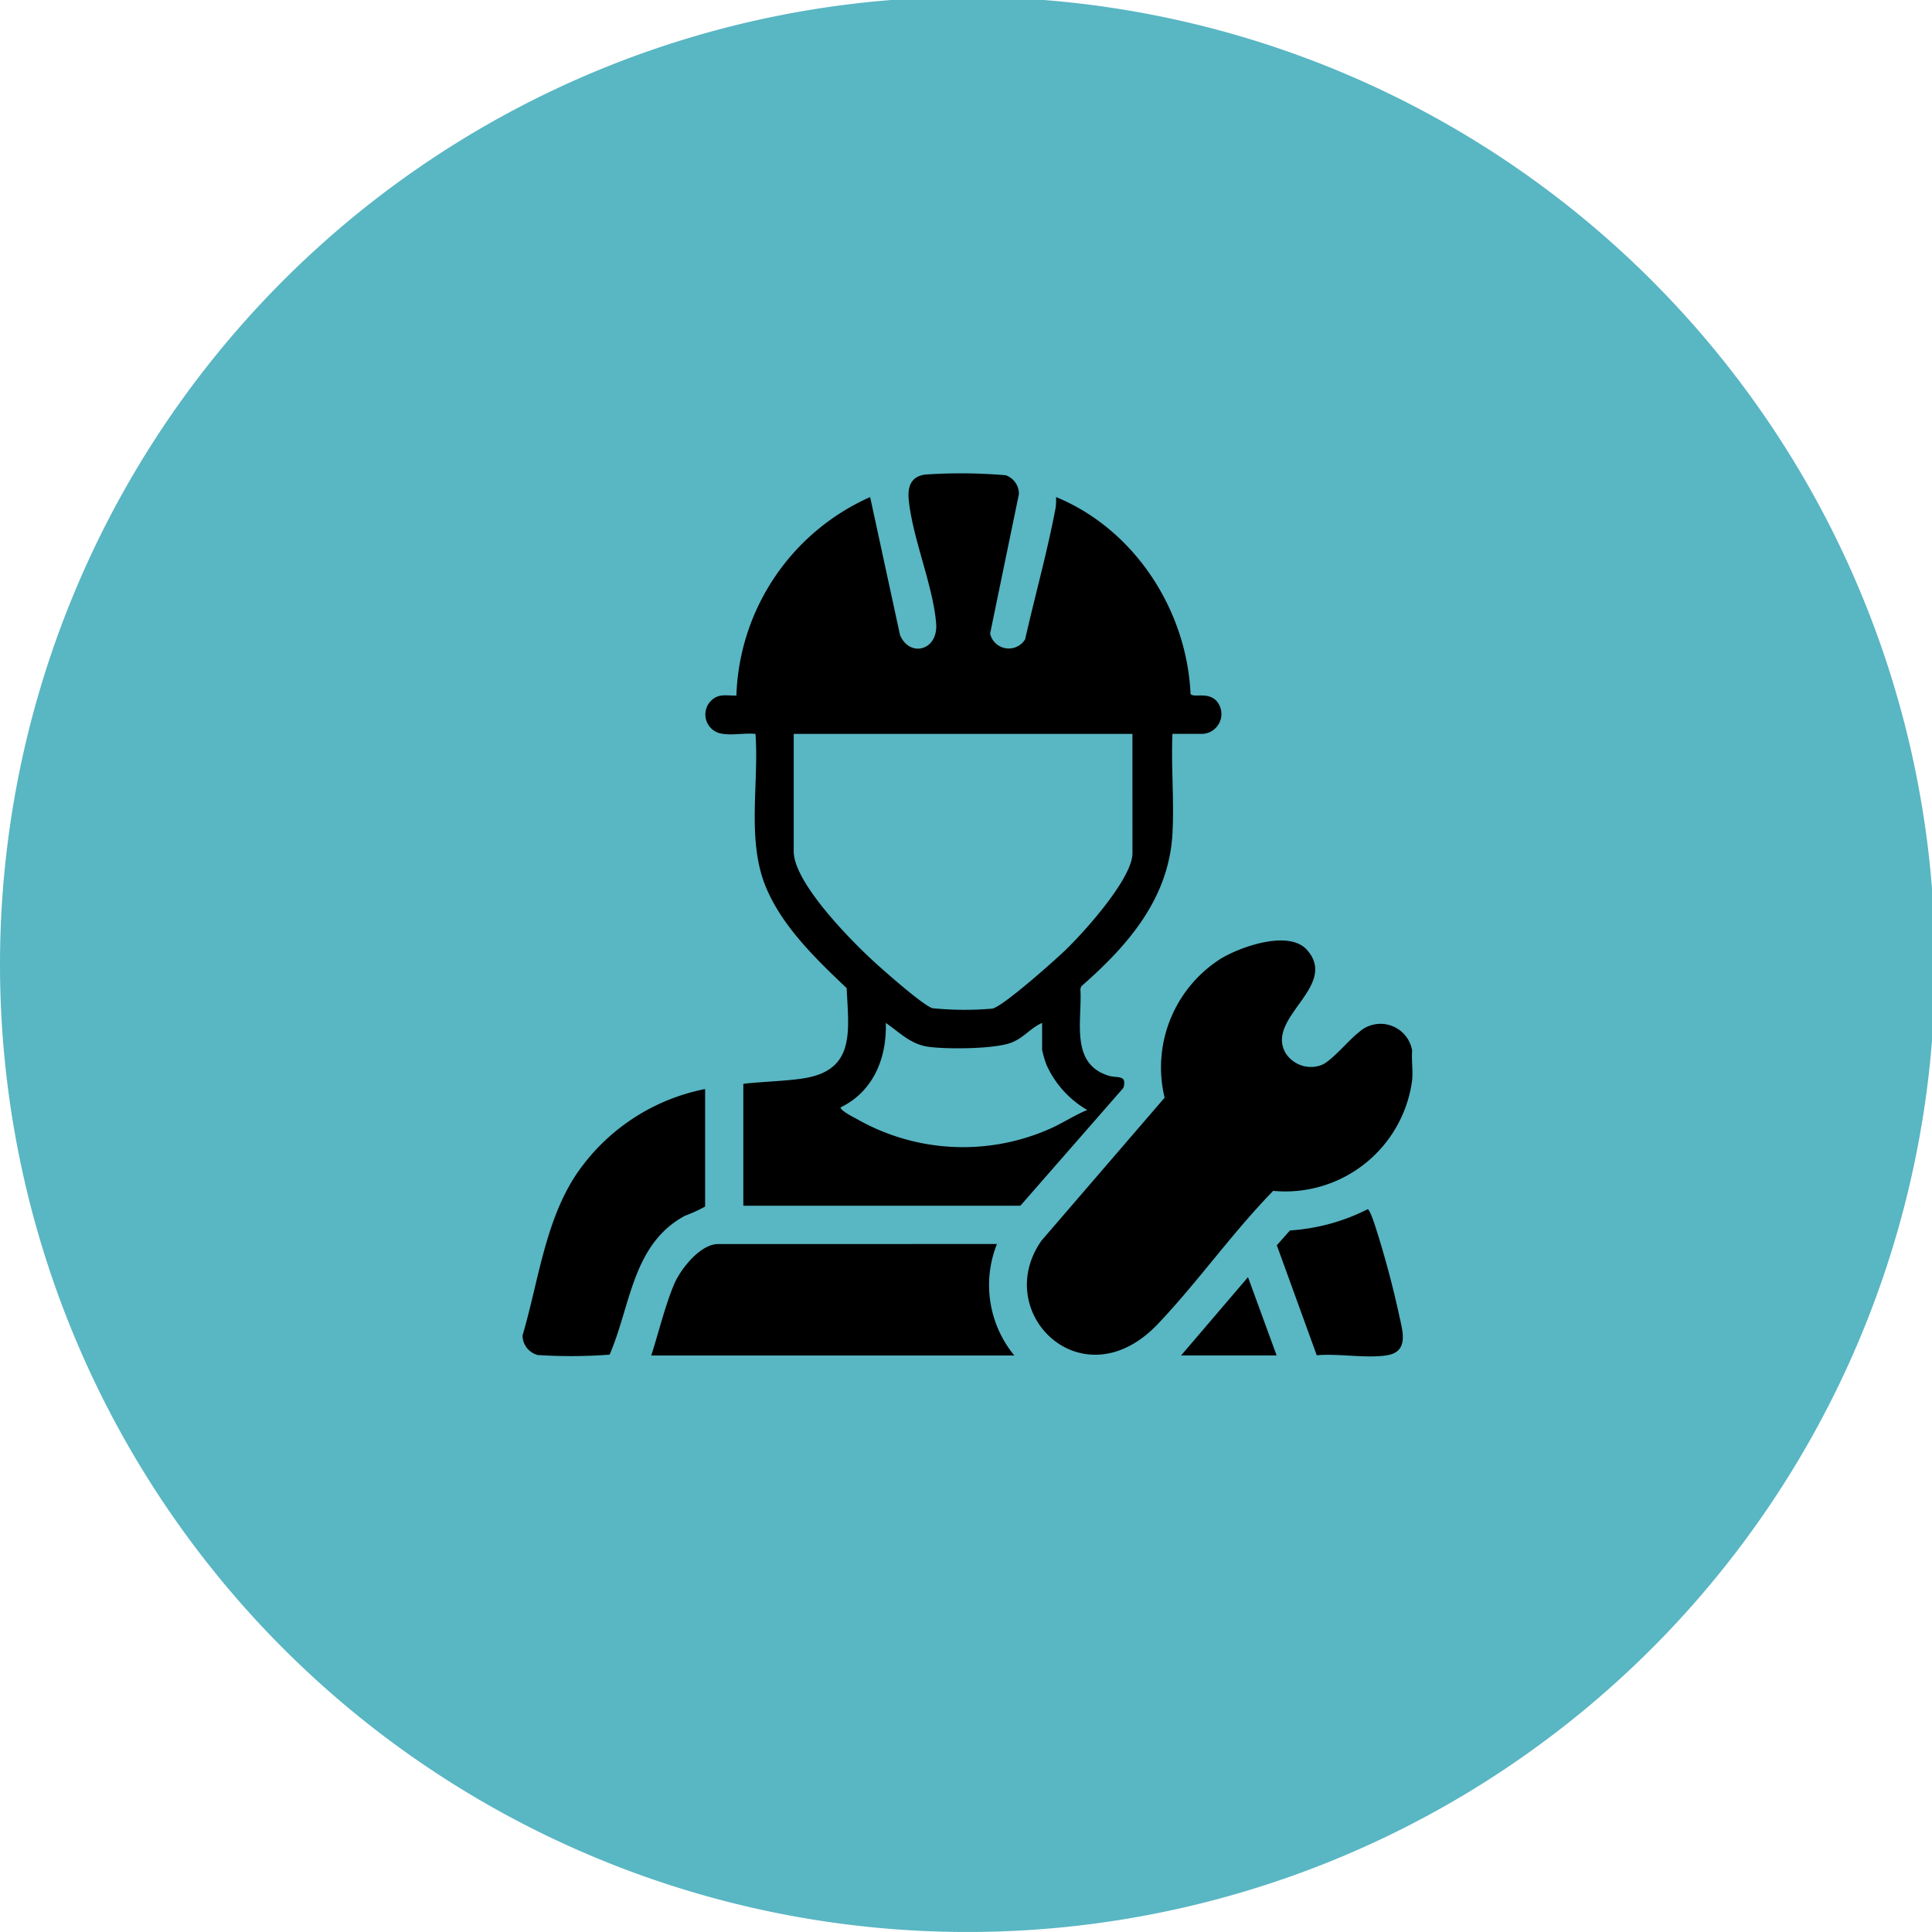 <svg xmlns="http://www.w3.org/2000/svg" xmlns:xlink="http://www.w3.org/1999/xlink" width="179" height="179" viewBox="0 0 179 179"><defs><clipPath id="clip-path"><rect id="Rectangle_68" data-name="Rectangle 68" width="179" height="179" fill="none"></rect></clipPath></defs><g id="Group_51" data-name="Group 51" transform="translate(0 -0.24)"><g id="Group_50" data-name="Group 50" transform="translate(0 0.24)" clip-path="url(#clip-path)"><path id="Path_63" data-name="Path 63" d="M179.279,89.639A89.639,89.639,0,1,1,89.639,0a89.639,89.639,0,0,1,89.639,89.639" transform="translate(0 -0.279)" fill="#59b6c3"></path><path id="Path_64" data-name="Path 64" d="M292.009,245.718c-.067.882.092,1.879,0,2.742A11.855,11.855,0,0,1,279.138,258.7c-3.775,3.86-7,8.459-10.7,12.348-6.943,7.292-15.463-1.019-10.772-7.732l11.412-13.249a11.934,11.934,0,0,1,5.184-12.866c1.853-1.128,6.332-2.71,8.005-.828,2.99,3.363-3.888,6.281-1.978,9.564a2.778,2.778,0,0,0,3.311,1.108c.943-.356,2.534-2.321,3.439-3.006a2.97,2.97,0,0,1,4.975,1.68" transform="translate(-161.176 -148.366)"></path><path id="Path_65" data-name="Path 65" d="M177.681,143.045a1.8,1.8,0,0,1-1.213-2.99c.728-.79,1.442-.536,2.421-.558a20.869,20.869,0,0,1,12.391-18.39l2.77,12.79c.889,2.09,3.553,1.453,3.345-1.095-.285-3.476-2.143-7.772-2.528-11.337-.132-1.222.117-2.246,1.5-2.442a48.772,48.772,0,0,1,7.473.062,1.817,1.817,0,0,1,1.223,1.75l-2.668,12.923a1.775,1.775,0,0,0,3.245.529c.918-4.048,2.054-8.1,2.823-12.174a5,5,0,0,0,.042-1.007c7.235,2.967,12.107,10.426,12.462,18.239.272.393,1.6-.225,2.407.653a1.842,1.842,0,0,1-1.27,3.047h-2.816c-.129,3.05.174,6.239,0,9.274-.349,6.02-4.129,10.336-8.447,14.118l-.082.24c.184,2.884-1,6.914,2.606,8.038.83.259,1.726-.135,1.385,1.125L205.2,186.762H179.532V175.47c1.8-.212,3.757-.234,5.533-.5,4.879-.741,4.225-4.375,4.041-8.366-2.8-2.661-5.927-5.663-7.458-9.3-1.839-4.369-.653-9.6-.989-14.254-.927-.1-2.084.132-2.977,0m37.9,0H184.2v10.889c0,2.922,5.434,8.4,7.562,10.327.875.791,4.475,3.984,5.309,4.2a29.992,29.992,0,0,0,5.52.039c.973-.177,5.72-4.412,6.719-5.364,1.723-1.644,6.275-6.679,6.275-9.036Zm-8.369,26.779c-1.074.466-1.65,1.335-2.788,1.8-1.526.628-6.016.644-7.712.413s-2.671-1.318-3.983-2.217c.111,3.246-1.165,6.376-4.188,7.826,0,.311,1.176.9,1.5,1.075a19.877,19.877,0,0,0,17.76.968c1.23-.523,2.358-1.294,3.593-1.8a9.193,9.193,0,0,1-3.78-4.194,10.56,10.56,0,0,1-.4-1.369Z" transform="translate(-110.662 -75.053)"></path><path id="Path_66" data-name="Path 66" d="M194.59,311.272A10.266,10.266,0,0,0,196.2,321.6H162.562c.68-2.109,1.25-4.5,2.089-6.537.583-1.415,2.426-3.787,4.108-3.787Z" transform="translate(-102.223 -196.014)"></path><path id="Path_67" data-name="Path 67" d="M147.35,272.592v10.889a14.564,14.564,0,0,1-1.881.857c-4.865,2.641-4.986,8.262-6.965,12.861a48.02,48.02,0,0,1-6.649.037,1.882,1.882,0,0,1-1.419-1.816c1.531-5.166,2.142-11.144,5.423-15.552a18.8,18.8,0,0,1,11.49-7.277" transform="translate(-82.022 -171.691)"></path><path id="Path_68" data-name="Path 68" d="M322.417,316.121l-3.7-10.193,1.219-1.371a18.577,18.577,0,0,0,7.2-1.967c.183.041.53,1.069.619,1.321a89.024,89.024,0,0,1,2.356,8.77c.305,1.357.783,3.137-1.205,3.445-1.914.3-4.5-.185-6.492-.006" transform="translate(-200.42 -190.555)"></path><path id="Path_69" data-name="Path 69" d="M303.664,326.795h-8.852l6.2-7.256Z" transform="translate(-185.385 -201.212)"></path></g></g></svg>
